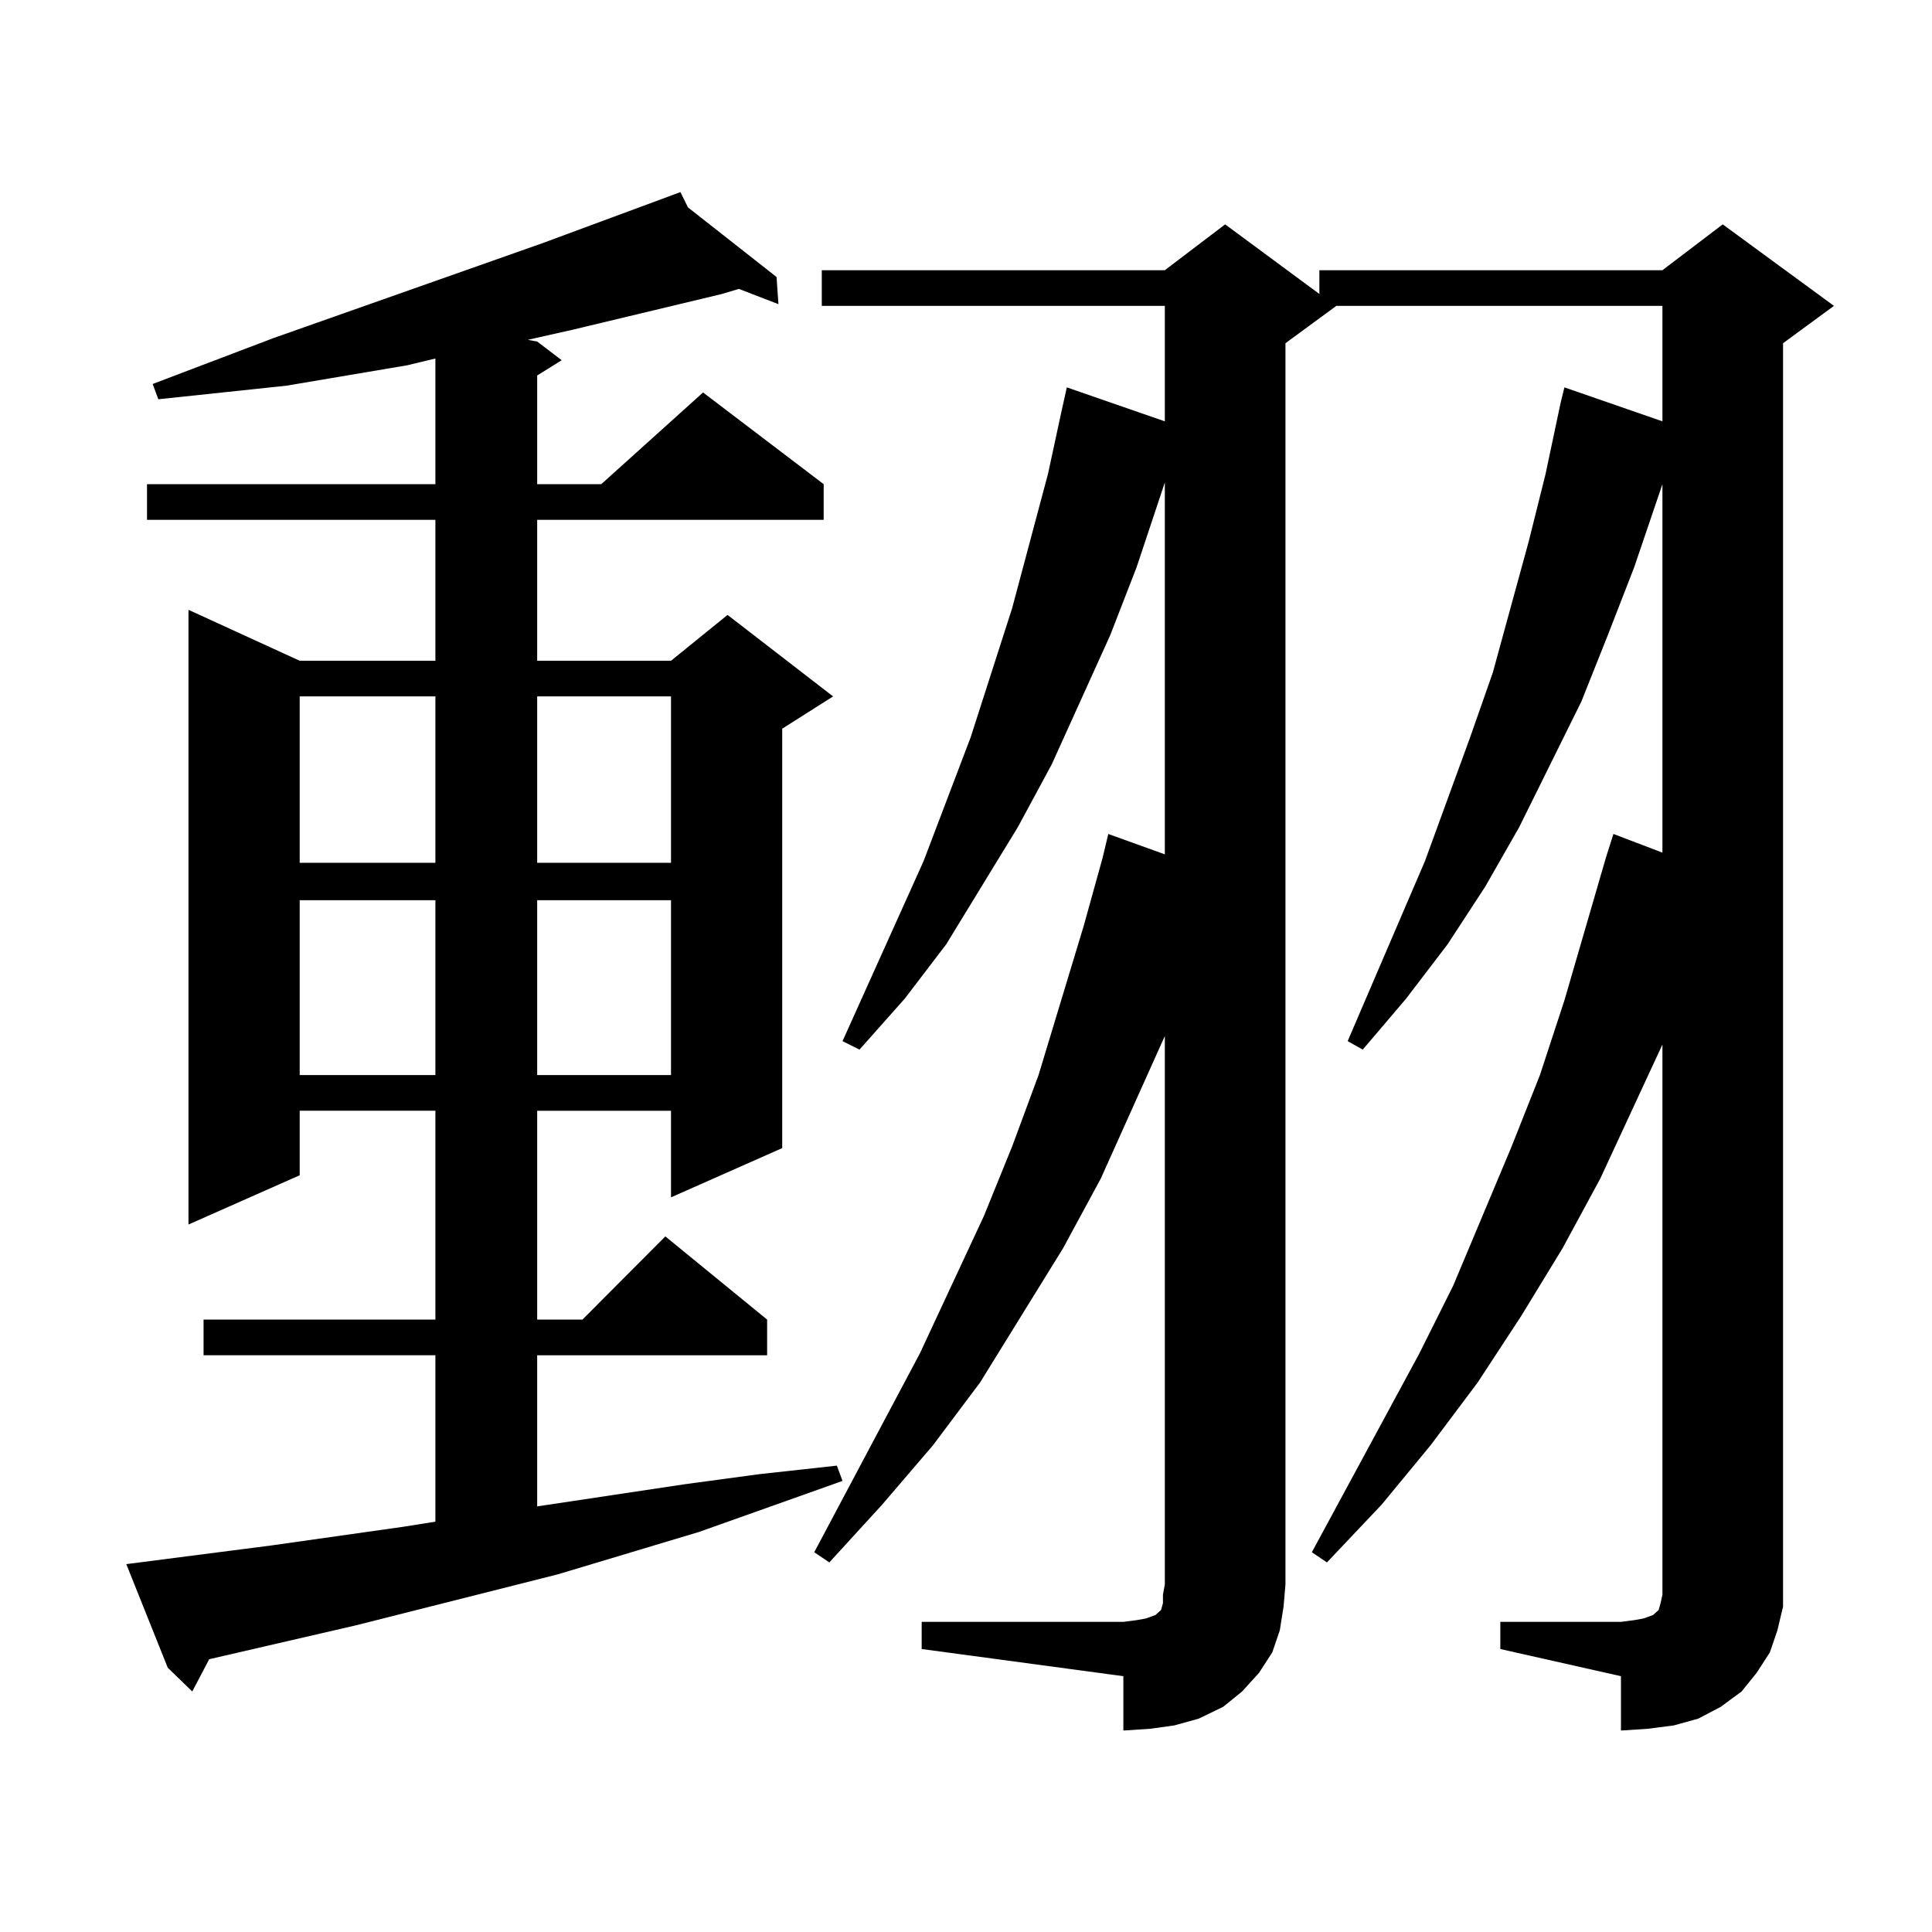 <?xml version="1.0" encoding="utf-8"?>
<!-- Generator: Adobe Illustrator 16.0.0, SVG Export Plug-In . SVG Version: 6.00 Build 0)  -->
<!DOCTYPE svg PUBLIC "-//W3C//DTD SVG 1.1//EN" "http://www.w3.org/Graphics/SVG/1.1/DTD/svg11.dtd">
<svg version="1.1" id="图层_1" xmlns="http://www.w3.org/2000/svg" xmlns:xlink="http://www.w3.org/1999/xlink" x="0px" y="0px"
	 width="1000px" height="1000px" viewBox="0 0 1000 1000" enable-background="new 0 0 1000 1000" xml:space="preserve">
<path d="M65.365,809.586l75.12-9.668l68.291-9.668l16.585-2.637V701.48H105.364v-18.457h119.997V574.918h-70.242v33.398
	l-57.56,25.488V315.641l57.56,26.367h70.242v-72.949H76.096v-18.457h149.265v-65.039l-14.634,3.516l-62.438,10.547l-33.17,3.516
	l-33.17,3.516l-2.927-7.91l62.438-23.73l139.509-49.219l71.218-26.367l3.902,7.91l45.853,36.035l0.976,14.063l-20.487-7.91
	l-8.78,2.637l-77.071,18.457l-23.414,5.273l4.878,0.879l12.683,9.668l-12.683,7.91v56.25h33.17l52.682-47.461l62.438,47.461v18.457
	H278.042v72.949h69.267l29.268-23.73l54.633,42.188l-26.341,16.699v217.09l-57.56,25.488v-44.824h-69.267v108.105h23.414
	l42.926-43.066l52.682,43.066v18.457H278.042v78.223l76.096-11.426l39.023-5.273l39.999-4.395l2.927,7.91l-74.145,26.367
	l-73.169,21.973l-104.388,26.367l-76.096,17.578l-8.78,16.699l-12.683-12.305L65.365,809.586z M155.119,360.465v86.133h70.242
	v-86.133H155.119z M155.119,465.934v90.527h70.242v-90.527H155.119z M278.042,360.465v86.133h69.267v-86.133H278.042z
	 M278.042,465.934v90.527h69.267v-90.527H278.042z M776.567,839.469h62.438l6.829-0.879l4.878-0.879l4.878-1.758l0.976-0.879
	l0.976-0.879l0.976-0.879l0.976-3.516l0.976-4.395V540.641l-32.194,69.434l-19.512,36.035l-21.463,35.156l-22.438,34.277
	l-24.39,32.52l-25.365,30.762l-28.292,29.883l-7.805-5.273l55.608-102.832l17.561-35.156l30.243-72.07l14.634-36.914l12.683-38.672
	l21.463-73.828l3.902-12.305l25.365,9.668V250.602l-14.634,43.066l-13.658,35.156l-13.658,34.277l-32.194,65.039l-17.561,30.762
	l-19.512,29.883l-21.463,28.125l-22.438,26.367l-7.805-4.395l39.999-93.164l23.414-64.16l11.707-33.398l18.536-67.676l8.78-35.156
	l7.805-36.914l1.951-7.91l50.73,17.578v-59.766H691.691l-26.341,19.336v642.48l-0.976,11.426l-1.951,12.305l-3.902,11.426
	l-6.829,10.547l-8.78,9.668l-9.756,7.91l-12.683,6.152l-12.683,3.516l-12.683,1.758l-13.658,0.879v-28.125l-104.388-14.063v-14.063
	H581.45l6.829-0.879l4.878-0.879l4.878-1.758l1.951-1.758l0.976-0.879l0.976-3.516v-4.395l0.976-5.273V536.246l-33.17,73.828
	l-19.512,36.035l-42.926,69.434l-24.39,32.52l-26.341,30.762l-27.316,29.883l-7.805-5.273l54.633-102.832l33.17-71.191
	l14.634-36.035l13.658-36.914l23.414-77.344l9.756-35.156l2.927-12.305l29.268,10.547v-192.48l-14.634,43.945l-13.658,35.156
	l-30.243,66.797l-17.561,32.52l-37.072,60.645l-21.463,28.125l-23.414,26.367l-8.78-4.395l41.95-93.164l24.39-64.16l21.463-66.797
	l18.536-69.434l6.829-31.641l2.927-13.184l50.73,17.578v-59.766H425.356v-18.457h177.557l31.219-23.73l48.779,36.035v-12.305
	h177.557l31.219-23.73l57.56,42.188l-26.341,19.336v642.48v11.426l-2.927,12.305l-3.902,11.426l-6.829,10.547l-7.805,9.668
	l-10.731,7.91l-11.707,6.152l-12.683,3.516l-13.658,1.758l-13.658,0.879v-28.125l-62.438-14.063V839.469z"/>
</svg>
